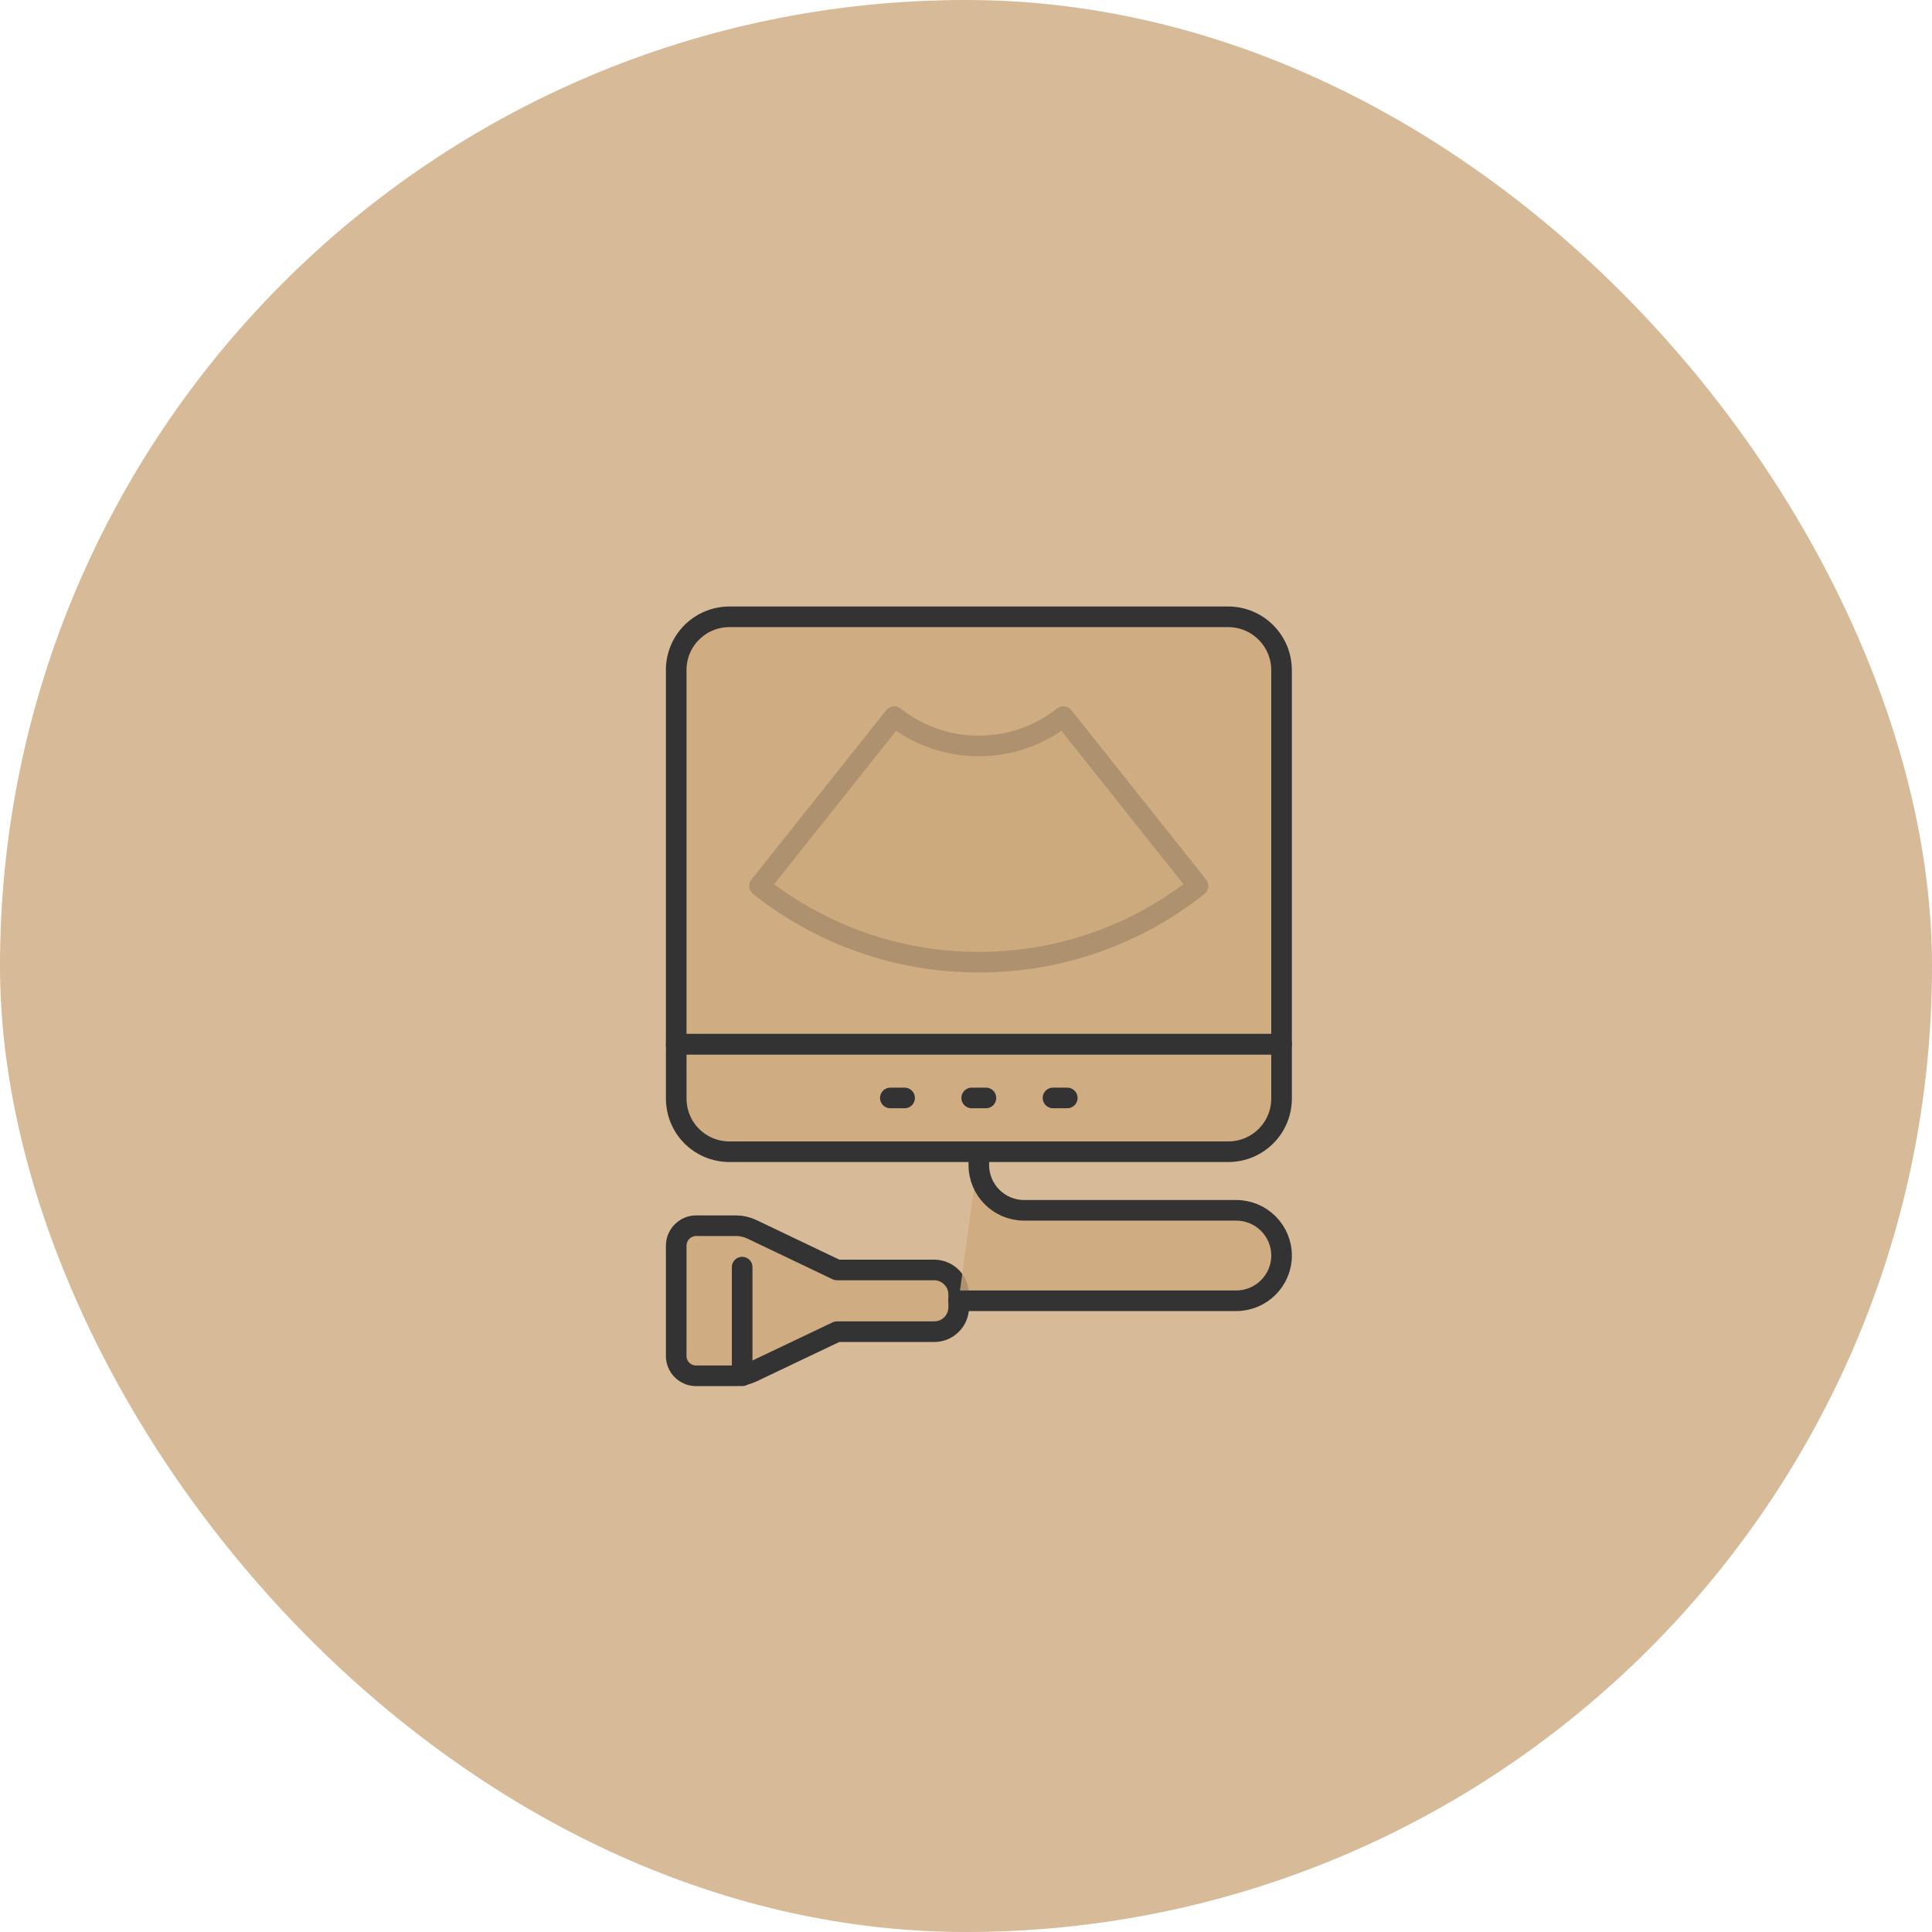 <svg width="300" height="300" viewBox="0 0 300 300" fill="none" xmlns="http://www.w3.org/2000/svg">
<rect width="300" height="300" rx="150" fill="#CDA97D" fill-opacity="0.8"/>
<path d="M186.033 137.569C176.683 144.976 164.867 149.409 151.988 149.409C139.109 149.409 127.293 144.976 117.943 137.569L138.862 111.277C142.456 114.129 147.025 115.833 151.988 115.833C156.95 115.833 161.49 114.135 165.114 111.277L186.033 137.575V137.569Z" fill="#CDA97D" fill-opacity="0.8" stroke="#333333" stroke-width="3.2" stroke-linecap="round" stroke-linejoin="round"/>
<path d="M199 162.135V170.573C199 175.169 195.283 178.841 190.708 178.841H113.298C108.688 178.841 105.006 175.169 105.006 170.573V162.135H199Z" fill="#CDA97D" fill-opacity="0.8" stroke="#333333" stroke-width="3.2" stroke-linecap="round" stroke-linejoin="round"/>
<path d="M199 104.045V162.139H105V104.045C105 99.478 108.682 95.777 113.292 95.777H190.702C195.282 95.777 198.994 99.484 198.994 104.045H199Z" fill="#CDA97D" fill-opacity="0.8" stroke="#333333" stroke-width="3.2" stroke-linecap="round" stroke-linejoin="round"/>
<path d="M138.251 170.488H140.465" stroke="#333333" stroke-width="3.2" stroke-linecap="round" stroke-linejoin="round"/>
<path d="M150.885 170.488H153.093" stroke="#333333" stroke-width="3.2" stroke-linecap="round" stroke-linejoin="round"/>
<path d="M163.511 170.488H165.725" stroke="#333333" stroke-width="3.2" stroke-linecap="round" stroke-linejoin="round"/>
<path d="M148.864 200.974V203.005C148.864 205.084 147.161 206.782 145.076 206.782H129.971L116.746 213.077C115.976 213.44 115.142 213.633 114.291 213.633H108.077C106.404 213.633 105 212.269 105 210.565V193.437C105 191.728 106.404 190.328 108.077 190.328H114.285C115.136 190.328 115.976 190.521 116.746 190.884L129.965 197.197H145.047C147.126 197.197 148.858 198.883 148.858 200.974H148.864Z" fill="#CDA97D" fill-opacity="0.8" stroke="#333333" stroke-width="3.2" stroke-linecap="round" stroke-linejoin="round"/>
<path d="M148.852 201.981H191.959C195.846 201.981 199 198.837 199 194.96C199 191.084 195.846 187.939 191.959 187.939H159.036C155.148 187.939 151.994 184.795 151.994 180.919V178.846" fill="#CDA97D" fill-opacity="0.8"/>
<path d="M148.852 201.981H191.959C195.846 201.981 199 198.837 199 194.96C199 191.084 195.846 187.939 191.959 187.939H159.036C155.148 187.939 151.994 184.795 151.994 180.919V178.846" stroke="#333333" stroke-width="3.2" stroke-linecap="round" stroke-linejoin="round"/>
<path d="M115.242 196.758V213.634" stroke="#333333" stroke-width="3.2" stroke-linecap="round" stroke-linejoin="round"/>
</svg>
